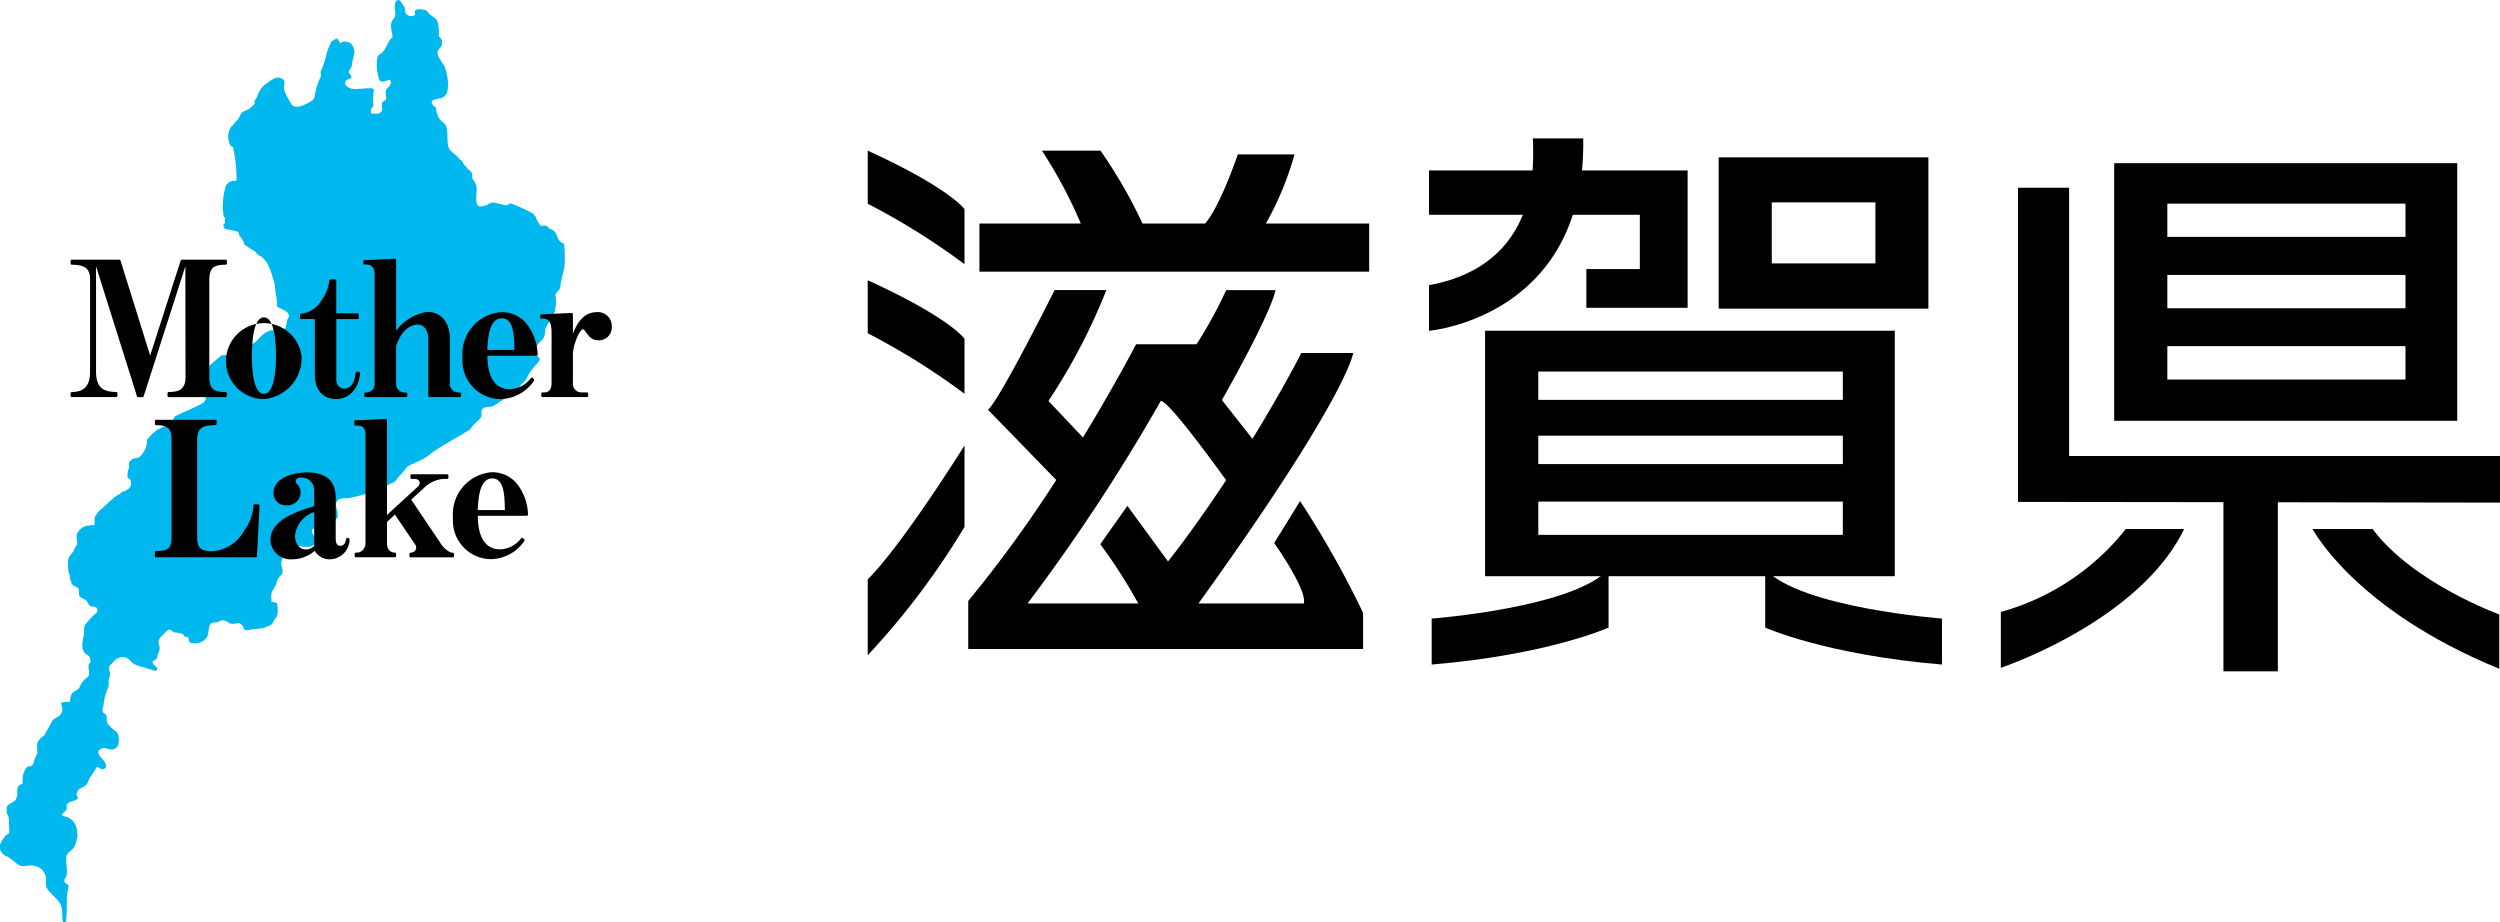 <svg xmlns="http://www.w3.org/2000/svg" width="180" height="66.408" viewBox="0 0 180 66.408"><g transform="translate(-1172.156 -816.07)"><g transform="translate(319.737 315.445)"><g transform="translate(914.895 510.585)"><path d="M960.043,540.9l-1.866,3.02s2.392,3.369,2.133,4.353h-7.585c10.786-14.979,11.139-18.033,11.139-18.033h-3.733s-1.295,2.56-3.519,6.179l-2.2-2.793c3.768-6.677,3.856-7.915,3.856-7.915h-3.549a30.889,30.889,0,0,1-2.135,3.9h-4.353s-1.473,2.852-3.824,6.709l-2.484-2.629a43.256,43.256,0,0,0,4.171-7.984h-3.725s-3.995,7.984-4.8,8.616l4.916,5.059a91.524,91.524,0,0,1-6.336,8.71v3.458h28.428v-2.6A69.721,69.721,0,0,0,960.043,540.9Zm-19.625,7.373a135.071,135.071,0,0,0,9.591-14.578c.5-.059,3.547,4.095,4.708,5.7-1.229,1.855-2.627,3.867-4.181,5.854l-2.927-4L945.655,544a38.4,38.4,0,0,1,2.735,4.273h-7.973" transform="translate(-928.911 -514.783)"/><path d="M957.743,518.9a22.644,22.644,0,0,0,2.059-4.976h-4.085s-1.242,3.69-2.349,4.976h-4.509a35.142,35.142,0,0,0-3.025-5.245h-4.217a33.714,33.714,0,0,1,2.8,5.245h-7.3v3.463h28.06V518.9Z" transform="translate(-929.073 -512.765)"/><path d="M927.456,513.65v3.826a49.475,49.475,0,0,1,6.968,4.352v-3.961S933.454,516.4,927.456,513.65Z" transform="translate(-927.456 -512.765)"/><path d="M927.456,524.858v3.815a50.316,50.316,0,0,1,6.968,4.36v-3.959S933.454,527.6,927.456,524.858Z" transform="translate(-927.456 -514.641)"/><path d="M934.424,539.146s-4.394,7.062-6.968,9.642v5.464a55.125,55.125,0,0,0,6.968-9.241Z" transform="translate(-927.456 -517.033)"/><path d="M987.009,514.9a21.522,21.522,0,0,0,.089-2.31H983.47a20.431,20.431,0,0,1-.019,2.31h-7.457v3.194h6.757c-.885,2.181-2.778,4.336-6.757,5.066v3.283s7.869-.665,10.354-8.349h4.824V522h-3.85v2.788h7.292V514.9Z" transform="translate(-935.581 -512.587)"/><path d="M1001.042,514.231v10.893h15.1V514.231Zm11.286,7.636h-7.462v-4.394h7.462Z" transform="translate(-939.774 -512.862)"/><path d="M980.841,529.224V546.9h29.5V529.224Zm25.76,14.7H984.674v-2.395H1006.6Zm0-5.1H984.674v-2.046H1006.6Zm0-4.62H984.674v-2.044H1006.6Z" transform="translate(-936.392 -515.372)"/><path d="M1061.631,536.173h-31.024V516.861h-3.679v22.618l14.791.018v12.18h3.917V539.505l16,.026Z" transform="translate(-944.107 -513.302)"/><path d="M1038.642,546.371h-4.2a17.412,17.412,0,0,1-9,5.972v4.021S1035.39,553.059,1038.642,546.371Z" transform="translate(-943.858 -518.242)"/><path d="M1052.4,546.371s3.011,5.8,13.442,10.062v-3.91s-6.21-2.25-9.121-6.152h-4.2" transform="translate(-948.371 -518.242)"/><path d="M988.96,549.85v4.2s-4.325,1.957-12.735,2.663v-3.311S986.408,552.636,988.96,549.85Z" transform="translate(-935.62 -518.825)"/><path d="M1005.067,549.85v4.2s4.325,1.957,12.726,2.663v-3.311S1007.613,552.636,1005.067,549.85Z" transform="translate(-940.448 -518.825)"/><path d="M1035.246,514.734v18.549h24.7V514.734Zm20.973,15.578h-17.146v-2.405h17.146Zm0-5.131h-17.146v-2.4h17.146Zm0-5.139h-17.146v-2.395h17.146Z" transform="translate(-945.5 -512.946)"/></g><g transform="translate(852.419 500.625)"><path d="M869.276,513.651c-.151-.04-.26.087-.41.092,0,.112-.144.158-.179.235a5.065,5.065,0,0,0-.159,2.265c.037,0,.074,0,.076.033.008.152.013.262.018.415-.075,0-.031.114-.108.079a.31.31,0,0,0,.2.367,4.492,4.492,0,0,1,.765.153c.059.027.113.05.134.107a.363.363,0,0,0,.048.187,2.805,2.805,0,0,1,.346.547c0,.037-.015.075,0,.093a5.876,5.876,0,0,0,.739.474c.137.107.2.274.356.343.019.018.076.014.093.032a1.887,1.887,0,0,1,.562.69,5.911,5.911,0,0,1,.326.945c.027.091.066.184.089.276.052.337.067.639.137.973a3.227,3.227,0,0,1,.054.732c.017,0,.037.034.075.016a.088.088,0,0,0,.062.072c.251.138.519.2.679.438a.26.26,0,0,1,.012.262,1.4,1.4,0,0,0-.162.572.38.38,0,0,1-.325.353,6.4,6.4,0,0,0-.829.019,1.764,1.764,0,0,0-.276.126c-.328.148-.525.495-.836.736-.182.141-.366.222-.567.364-.038.02-.111.062-.127.117-.046.266.065.543-.174.742a2.333,2.333,0,0,1-.692-.251,2.123,2.123,0,0,0-.849-.036c-.218.179-.42.359-.637.538a4.569,4.569,0,0,0-.72.748.447.447,0,0,0-.052.134.493.493,0,0,0,.016.319c.041.073.1.146.164.236a.458.458,0,0,0,0,.076c0,.056.059.091.059.128a3.968,3.968,0,0,1,.045.958c-.063.286-.415.395-.655.519-.5.247-.981.44-1.479.689-.241.1-.191.347-.217.573a3.412,3.412,0,0,0-.875.3c-.112.08-.258.107-.33.183a4.241,4.241,0,0,0-.6.574c-.015.039-.052.077-.07.117a1.049,1.049,0,0,1-.072.492,1.646,1.646,0,0,1-.439.7c-.163.14-.412.077-.6.217a.6.6,0,0,0-.179.214c-.05.135.033.3-.017.433-.019.02-.035.06-.052.079a1.572,1.572,0,0,0-.029.6c.23.064.259.288.232.5a.534.534,0,0,1-.307.355.819.819,0,0,1-.294.127c-.112.042-.164.157-.256.2a1.287,1.287,0,0,0-.312.181c-.309.26-.56.5-.851.774a1.948,1.948,0,0,0-.575.666,1.642,1.642,0,0,0-.012.526c0,.037-.075.059-.111.061a4.959,4.959,0,0,0-.543.064,1.039,1.039,0,0,0-.635.591c-.063.248.061.489.015.735-.034.117-.161.2-.193.329-.063.266-.395.45-.435.754a2.492,2.492,0,0,0,.11,1.18c.021.073-.012.132.009.207.062.129.089.258.15.385.1.186.386.172.468.338.063.128,0,.357.063.508.083.163.349.187.487.333a1.884,1.884,0,0,1,.2.31.328.328,0,0,0,.117.091c.177.085.4,0,.465.185a.288.288,0,0,1-.061.321,4.953,4.953,0,0,0-.561.554c-.072.1-.142.157-.216.254a.7.7,0,0,0-.094.381c.022.489-.22.951-.085,1.432a.575.575,0,0,0,.263.366.389.389,0,0,1,.172.122.226.226,0,0,1,.069.186c-.011.042.1.146.045.224a.618.618,0,0,0-.139.232c-.042.3.164.688-.11.887a1.587,1.587,0,0,0-.535.684c-.1.231-.383.281-.545.456a1.1,1.1,0,0,0-.142.609,3.4,3.4,0,0,0-.622.048c-.047.189.073.353.062.522a.656.656,0,0,1-.279.483,2.789,2.789,0,0,0-.385.244,1.707,1.707,0,0,0-.229.386c-.1.175-.191.327-.279.5a.638.638,0,0,1-.177.271,1.421,1.421,0,0,0-.342.317c-.234.273-.066.642-.125.983,0,.037-.052.1-.071.135a2.281,2.281,0,0,0-.166.46.381.381,0,0,1-.233.292c-.072.023-.171-.013-.223.028a1.438,1.438,0,0,0-.265.425,1.82,1.82,0,0,0-.08.718.125.125,0,0,1-.09.118.51.51,0,0,0-.29.294c-.047.191.021.395-.027.586a1.87,1.87,0,0,1-.1.251c-.161.195-.4.226-.584.4a.254.254,0,0,0-.052.155.911.911,0,0,0,.021.449c.023.075.083.147.106.221.035.356.034.733.048,1.088.008.132-.216.2-.323.316-.021.019-.016.057-.036.078a1.5,1.5,0,0,0-.3.52.586.586,0,0,0,.018.4.8.8,0,0,0,.281.344c.06.072.194.083.291.154.175.106.312.231.49.355a1.088,1.088,0,0,0,.388.266c.3.06.6-.066.925-.005a1.088,1.088,0,0,1,.56.236,1.039,1.039,0,0,1,.3.44c.112.291-.044.677.121.953.306.493.866.77,1.041,1.325.112.353.014.733.108,1.088.019.035.208.045.206.027.118-.7.034-1.355.1-2.054a4.5,4.5,0,0,1,.092-.457c0-.058.014-.114-.007-.15-.061-.089-.193-.1-.254-.214a.275.275,0,0,1-.012-.243c.016-.057.127-.1.125-.176.11-.493-.062-.957.008-1.451.042-.3.416-.392.554-.679a2.349,2.349,0,0,0,.23-.748,2.448,2.448,0,0,0-.042-.525,1.123,1.123,0,0,0-1.045-.948s-.026-.147.013-.17a2.138,2.138,0,0,0,.289-.293c.048-.137-.033-.283.056-.4.161-.195.445-.19.665-.329.036-.021.147-.083.087-.158a.336.336,0,0,1-.054-.336c.134-.362.361-.316.564-.475.254-.2.2-.273.351-.583a6.978,6.978,0,0,0,.476-.736c.05-.12.266.063.381.1a.245.245,0,0,0,.306-.316,1.042,1.042,0,0,0-.126-.273c-.178-.218-.49-.431-.391-.735a.62.62,0,0,1,.236-.162.358.358,0,0,1,.284-.012,1.483,1.483,0,0,0,.476.091.527.527,0,0,0,.432-.415,1.3,1.3,0,0,0-.051-.714c-.086-.2-.333-.287-.475-.468-.12-.125-.256-.213-.3-.381s.005-.32-.041-.469c-.042-.131-.194-.141-.258-.251a.508.508,0,0,1,0-.356.563.563,0,0,0,.062-.286,4.081,4.081,0,0,1,.341-1.183.92.92,0,0,0,0-.393,1.368,1.368,0,0,1,.093-.364.562.562,0,0,0-.014-.356.727.727,0,0,1-.05-.281,1.039,1.039,0,0,1,.1-.172c.2-.16.323-.41.562-.5a.865.865,0,0,1,.528-.042.66.66,0,0,1,.351.248c.08.053.14.144.216.177a1.492,1.492,0,0,0,.348.174c.383.112.764.208,1.147.342a.254.254,0,0,0,.206-.029c.038-.021.035-.1.013-.149-.121-.167-.391-.3-.307-.5.017-.038.132-.061.2-.1a.556.556,0,0,0,.152-.4.325.325,0,0,1,.087-.134c.017-.04-.005-.077.013-.115a.384.384,0,0,0,.025-.32.612.612,0,0,1,.047-.605,7.081,7.081,0,0,1,.541-.55.259.259,0,0,1,.208-.029c.094.033.155.126.233.177a1.126,1.126,0,0,0,.244.027,2.315,2.315,0,0,1,.384.095c.057.018.081.091.12.143.08.092.229.047.29.121.082.128.032.319.169.369a1.093,1.093,0,0,0,.974-.175.789.789,0,0,0,.312-.562c.045-.227.014-.49.2-.65.163-.138.434-.018.634-.179a.413.413,0,0,1,.453.038c.019,0,.057,0,.075,0,.077.036.1.125.177.143a1.661,1.661,0,0,0,.6-.027.18.18,0,0,1,.192.065.838.838,0,0,1,.177.182.682.682,0,0,0,.066.2.451.451,0,0,0,.378.04c.373-.094.716-.053,1.088-.164a3.591,3.591,0,0,0,.352-.147.5.5,0,0,0,.256-.2,2.187,2.187,0,0,1,.156-.29.587.587,0,0,0,.171-.346,1.874,1.874,0,0,0-.031-.733c-.046-.127-.271-.1-.4-.15,0,0,0-.021,0-.038-.006-.13-.013-.262-.018-.395-.017-.326.276-.567.374-.88a.929.929,0,0,1,.287-.55c.352-.326.031-.538.066-.991.026-.057.1-.372.122-.43a1.881,1.881,0,0,1,.595-.647,1.61,1.61,0,0,1,.818-.036,2.936,2.936,0,0,0,.483.005.545.545,0,0,0,.442-.273c.048-.143.067-.344-.048-.421-.091-.109-.123-.221-.186-.3,0-.086-.064-.193.017-.254.028-.029.083-.033.11-.062a7.592,7.592,0,0,0,.82-.066c.251-.066.221-.1.41-.272.133-.125.494-.362.485-.559.039-.368-.261-.751-.052-1.07.189-.291.619-.171.927-.24a11.772,11.772,0,0,0,2.04-.6c.361-.157.721-.344,1.08-.5.165-.071.271-.267.379-.412a7.714,7.714,0,0,0,.619-.706c.108-.088.246-.151.385-.243.027,0,.086,0,.112-.006a.289.289,0,0,1,.221-.121,4.015,4.015,0,0,0,1.045-.641c.878-.633,1.626-.978,2.535-1.554a.747.747,0,0,0,.329-.269c.156-.288.489-.445.672-.738.107-.145.013-.339.063-.51.127-.316.5-.193.778-.291a3.928,3.928,0,0,0,.605-.367,2.906,2.906,0,0,0,.654-.564c.028,0,.086,0,.114-.006s.027-.058.054-.059c.339-.016.461-.416.706-.624a1.639,1.639,0,0,0,.428-.585,4.1,4.1,0,0,1,.665-.877c.082-.116.246-.236.156-.375-.062-.081-.18-.16-.211-.243a1.792,1.792,0,0,1-.052-.535c0-.083.08-.115.132-.2.134-.2.352-.328.457-.529.1-.231.063-.512.164-.769a3.347,3.347,0,0,1,.4-.555,2.724,2.724,0,0,0,.263-1.706c-.01-.169.294-.353.34-.55.051-.144.016-.312.067-.456.069-.339.169-.655.237-1a8.281,8.281,0,0,0-.021-1.663c-.032-.083-.146-.1-.233-.159-.235-.186-.25-.468-.4-.713a.684.684,0,0,0-.376-.236,1.823,1.823,0,0,1-.236-.218c-.145-.077-.224.038-.4-.01-.113-.022-.241-.326-.331-.436,0-.057-.032-.11-.036-.166-.118-.137-.212-.3-.354-.35a12.263,12.263,0,0,0-1.42-.642c-.2-.057-.191.15-.447.106-.144-.022-.6-.142-.744-.163-.231-.074-.424.075-.616.169-.223.067-.613.2-.684-.112-.135-.445.072-.906-.061-1.349a2.393,2.393,0,0,0-.248-.441c-.062-.111.014-.283-.047-.394-.094-.22-.351-.265-.42-.516-.287-.1-.157-.332-.416-.46-.057-.026-.268-.3-.328-.324-.2-.188-.468-.346-.538-.623-.107-.505-.017-.988-.152-1.463-.064-.194-.326-.323-.474-.514a1.811,1.811,0,0,1-.265-.806c-.033-.082-.206-.161-.269-.271-.187-.387.438-.358.687-.454a.722.722,0,0,0,.406-.443,3.022,3.022,0,0,0-.06-1.324,1.535,1.535,0,0,0-.2-.581c-.152-.218-.275-.44-.4-.66a.944.944,0,0,1-.043-.281c-.008-.139.186-.29.262-.434a.536.536,0,0,0-.171-.7,4.18,4.18,0,0,0-.074-1.012c-.07-.279-.359-.379-.566-.568-.115-.077-.213-.3-.355-.321-.226-.019-.6-.171-.731.09-.024.085.067.251-.016.281a.487.487,0,0,1-.629-.112c-.092-.163-.046-.365-.137-.526-.12-.138-.185-.332-.334-.438a.282.282,0,0,0-.223.037c-.238.35,0,.705-.091,1.075-.021.172-.185.292-.237.436-.151.372.066.758.052,1.126-.383.271-.387.808-.8,1.136-.109.091-.248.155-.272.241a3.113,3.113,0,0,0,.134,1.686c.064.167.315.127.511.062.057-.006.139-.093.224-.066.117.048.1.249.046.335-.051.144-.216.236-.3.381-.075.2.018.42,0,.648-.022.144-.221.152-.271.266-.1.2.047.45-.057.626-.13.259-.475.161-.757.173,0-.112-.04-.251.013-.336.023-.088.136-.151.159-.234a4.953,4.953,0,0,1,.032-1.131c0-.057-.058-.082-.09-.11-.54-.059-1.015.1-1.527.015-.23-.048-.581-.312-.422-.545.079-.117.247-.152.414-.216,0-.029,0-.112-.006-.142-.063-.137-.236-.244-.159-.387a1.7,1.7,0,0,0,.184-.291,7.2,7.2,0,0,1,.161-.825.7.7,0,0,0-.025-.534.586.586,0,0,0-.357-.409c-.172-.048-.458-.089-.589.112.034-.053-.152-.22-.216-.358,0-.028-.111.007-.167.036-.083.089-.25.125-.275.21a4.1,4.1,0,0,0-.4,1.12,6.6,6.6,0,0,1-.354.976c-.018.142.042.28-.007.425a4.469,4.469,0,0,0-.42,1.314.489.489,0,0,1-.208.379,3.075,3.075,0,0,1-.581.31.975.975,0,0,1-.618.112c-.086-.026-.2-.049-.233-.1a7.421,7.421,0,0,1-.557-1.048.732.732,0,0,1-.012-.251c-.01-.2.094-.429-.054-.535a.586.586,0,0,0-.71-.052,3.813,3.813,0,0,0-.768.543,2.212,2.212,0,0,0-.419.753.545.545,0,0,1-.159.234c-.05.087.01.167-.015.253a2.094,2.094,0,0,1-.462.418c-.222.093-.474.163-.549.361-.052.088-.078.174-.131.258-.1.177-.323.328-.43.53-.024.031-.083.033-.108.089a1.2,1.2,0,0,0-.179,1.025c.036.169.1.391.3.437a9.879,9.879,0,0,1,.255,2.415C869.425,513.614,869.371,513.673,869.276,513.651Z" transform="translate(-852.419 -500.625)" fill="#00b8ee"/><g transform="translate(5.085 18.628)"><path d="M866.8,531.527c0,.942-.52,1.062-1.2,1.085h-.007a.091.091,0,0,0-.092.093v.178a.092.092,0,0,0,.092.092h4.094a.092.092,0,0,0,.092-.092v-.178a.091.091,0,0,0-.092-.093h-.016c-.717-.02-1.159-.115-1.159-1.085v-7c0-.957.432-1.067,1.162-1.085h.013a.092.092,0,0,0,.092-.094v-.177a.091.091,0,0,0-.092-.094h-3.152a.093.093,0,0,0-.084.066l-.007.018-2.19,6.822-2.131-6.824-.007-.016a.091.091,0,0,0-.087-.066h-3.409a.094.094,0,0,0-.092.094v.179a.094.094,0,0,0,.092.092h.007c.7.018,1.3.124,1.3,1.03v6.665c0,1.287-.687,1.446-1.277,1.473l-.034,0a.094.094,0,0,0-.092.093v.178a.1.1,0,0,0,.092.092h3.189a.093.093,0,0,0,.093-.092V532.7a.093.093,0,0,0-.093-.092h-.043c-.787-.038-1.405-.207-1.405-1.472v-7.581L863.3,532.9l0,.012a.091.091,0,0,0,.089.066h.311a.093.093,0,0,0,.089-.064l0-.01,3-9.352Z" transform="translate(-858.527 -523.011)"/><path d="M877.405,530.751a2.733,2.733,0,1,0-2.705,3.125A2.952,2.952,0,0,0,877.405,530.751ZM874.7,533.5c-.85,0-.865-2.2-.865-2.748,0-.431,0-2.759.865-2.759.836,0,.865,2.2.865,2.759C875.565,531.351,875.536,533.5,874.7,533.5Z" transform="translate(-860.781 -523.771)"/><path d="M878.464,527.643h.966v4.016c0,1.144.643,1.744,1.535,1.744.515,0,1.51-.262,1.725-1.813l.009-.061a.094.094,0,0,0-.095-.094h-.143a.094.094,0,0,0-.094.094l-.012.095c-.114.914-.58,1.025-.79,1.025-.236,0-.586-.14-.586-.683v-4.324H882.5a.092.092,0,0,0,.093-.093v-.226a.093.093,0,0,0-.093-.094h-1.524v-2.35a.091.091,0,0,0-.093-.092h-.314c-.052,0-.093.092-.093.092l-.011.066a3.058,3.058,0,0,1-.59,1.4,1.878,1.878,0,0,1-1.381.9l-.031,0a.094.094,0,0,0-.092.093l0,.2A.094.094,0,0,0,878.464,527.643Z" transform="translate(-861.849 -523.297)"/><path d="M883.933,523.412l.054,0c.326.01.662.089.662.7v7.835a.6.6,0,0,1-.628.681H884a.094.094,0,0,0-.092.093v.151a.092.092,0,0,0,.092.093h2.912a.093.093,0,0,0,.092-.092v-.148a.093.093,0,0,0-.092-.093H886.8a.611.611,0,0,1-.6-.684v-2.622c.42-1.449,1.326-1.589,1.56-1.589.434,0,.755.419.755,1.032v4.1a.091.091,0,0,0,.093.092h2.17a.094.094,0,0,0,.094-.092v-.148a.1.1,0,0,0-.094-.093h-.1a.62.62,0,0,1-.611-.684v-3.206c0-.878-.406-1.91-1.633-1.91a3.431,3.431,0,0,0-2.231,1.351v-5.089A.094.094,0,0,0,886.1,523l-.06,0-2.049.1-.062,0a.092.092,0,0,0-.093.092v.126A.093.093,0,0,0,883.933,523.412Z" transform="translate(-862.764 -522.998)"/><path d="M897.2,528.688a2.3,2.3,0,0,0-1.994-1.073,3.028,3.028,0,0,0-2.789,3.291,2.765,2.765,0,0,0,2.733,2.97,2.992,2.992,0,0,0,2.4-1.295l0,0a.1.1,0,0,0,0-.132l0,0-.077-.083,0-.005a.089.089,0,0,0-.129,0l-.007.007a1.982,1.982,0,0,1-1.521.8c-1.535,0-1.605-1.828-1.605-2.412h3.524a.092.092,0,0,0,.094-.093l0-.012A3.8,3.8,0,0,0,897.2,528.688Zm-3,1.65c.044-.827.127-2.276,1.047-2.276.864,0,.891,1.255.907,2.276Z" transform="translate(-864.201 -523.771)"/><path d="M896.374,542.536a2.3,2.3,0,0,0-1.994-1.074,3.028,3.028,0,0,0-2.787,3.29,2.765,2.765,0,0,0,2.733,2.969,2.985,2.985,0,0,0,2.394-1.293l0,0a.093.093,0,0,0,0-.132l0,0-.077-.083-.005,0a.091.091,0,0,0-.128,0l-.007,0a1.986,1.986,0,0,1-1.523.8c-1.533,0-1.6-1.826-1.6-2.412H896.9a.094.094,0,0,0,.093-.092l0-.016A3.788,3.788,0,0,0,896.374,542.536Zm-3,1.648c.042-.826.125-2.276,1.047-2.276.861,0,.892,1.253.905,2.276Z" transform="translate(-864.062 -526.089)"/><path d="M903.231,527.615c-1.113,0-1.532,1.046-1.742,1.562v-1.409a.093.093,0,0,0-.092-.093l-.032,0-2.121.1h-.019a.1.1,0,0,0-.093.092v.111a.094.094,0,0,0,.093.094h.027c.392.007.7.093.7,1.032v3.624c0,.39-.14.669-.53.669H899.3a.093.093,0,0,0-.092.093v.148a.092.092,0,0,0,.092.093h3.2a.092.092,0,0,0,.091-.093v-.148a.092.092,0,0,0-.091-.093h-.411a.613.613,0,0,1-.6-.684v-2.063c0-.615.46-1.8.738-1.8.043,0,.1.071.127.112.277.391.475.684,1,.684a.93.93,0,0,0,.934-.99A1,1,0,0,0,903.231,527.615Z" transform="translate(-865.324 -523.771)"/><path d="M873.259,543.015H873a.092.092,0,0,0-.092.092l0,.023a3.287,3.287,0,0,1-.66,1.771,2.837,2.837,0,0,1-2.345,1.491c-.978,0-1.045-.433-1.045-1.1V538.4c0-.927.412-1.065,1.3-1.087l.009,0a.1.1,0,0,0,.095-.093v-.2a.093.093,0,0,0-.095-.092h-4.26a.092.092,0,0,0-.094.092v.2a.093.093,0,0,0,.094.093h.011c.787.023,1.095.189,1.095,1.085v6.884c0,.916-.208,1.077-1.1,1.1h-.008a.093.093,0,0,0-.094.093v.259a.092.092,0,0,0,.094.094h7.167a.093.093,0,0,0,.092-.094l.012-.222.171-3.322,0-.09A.093.093,0,0,0,873.259,543.015Z" transform="translate(-859.747 -525.331)"/><path d="M881.442,546.217l-.085-.027a.092.092,0,0,0-.106.078v.011c-.043.365-.232.481-.411.481-.265,0-.334-.237-.334-.531v-2.942c0-1.324-.836-1.811-2.092-1.811-1.13,0-2.385.487-2.385,1.463a.87.87,0,0,0,.935.906.943.943,0,0,0,1.017-.919.818.818,0,0,0-.208-.559c-.1-.1-.14-.153-.14-.251,0-.239.251-.266.391-.266a.905.905,0,0,1,.934.962v1.1c-1.073.321-3.151.919-3.151,2.439a1.461,1.461,0,0,0,1.59,1.382,2.5,2.5,0,0,0,1.6-.614,1.217,1.217,0,0,0,1.116.614,1.448,1.448,0,0,0,1.392-1.395v-.011A.091.091,0,0,0,881.442,546.217Zm-2.483.543a.821.821,0,0,1-.614.264c-.445,0-.768-.406-.768-.977a2,2,0,0,1,1.382-1.715Z" transform="translate(-861.42 -526.091)"/><path d="M890.142,546.484h0a.468.468,0,0,1-.266-.082,1.874,1.874,0,0,1-.655-.668l-2.065-3.069,1.032-.948a2.221,2.221,0,0,1,1.255-.544h.3a.092.092,0,0,0,.092-.093v-.148a.094.094,0,0,0-.092-.093H887.19a.094.094,0,0,0-.091.093v.148a.093.093,0,0,0,.091.093h.227c.182,0,.35.1.35.281a.362.362,0,0,1-.083.224l-2.273,2.091v-6.823a.093.093,0,0,0-.092-.092h-.032l-2.115.1-.023,0a.093.093,0,0,0-.094.092v.2a.094.094,0,0,0,.094.092h.143c.39,0,.571.168.571.711V545.8a.676.676,0,0,1-.209.5.562.562,0,0,1-.438.179l-.041,0a.093.093,0,0,0-.093.094v.147a.093.093,0,0,0,.093.094h2.8a.093.093,0,0,0,.092-.094v-.149a.093.093,0,0,0-.092-.094l-.081-.007c-.208-.035-.483-.162-.483-.674V544.27l.571-.53,1.435,2.119a.443.443,0,0,1,.1.252.38.38,0,0,1-.372.369l-.022,0a.093.093,0,0,0-.094.092v.154a.093.093,0,0,0,.094.094h3.02a.093.093,0,0,0,.094-.094v-.147A.1.1,0,0,0,890.142,546.484Z" transform="translate(-862.633 -525.318)"/></g></g></g></g></svg>
